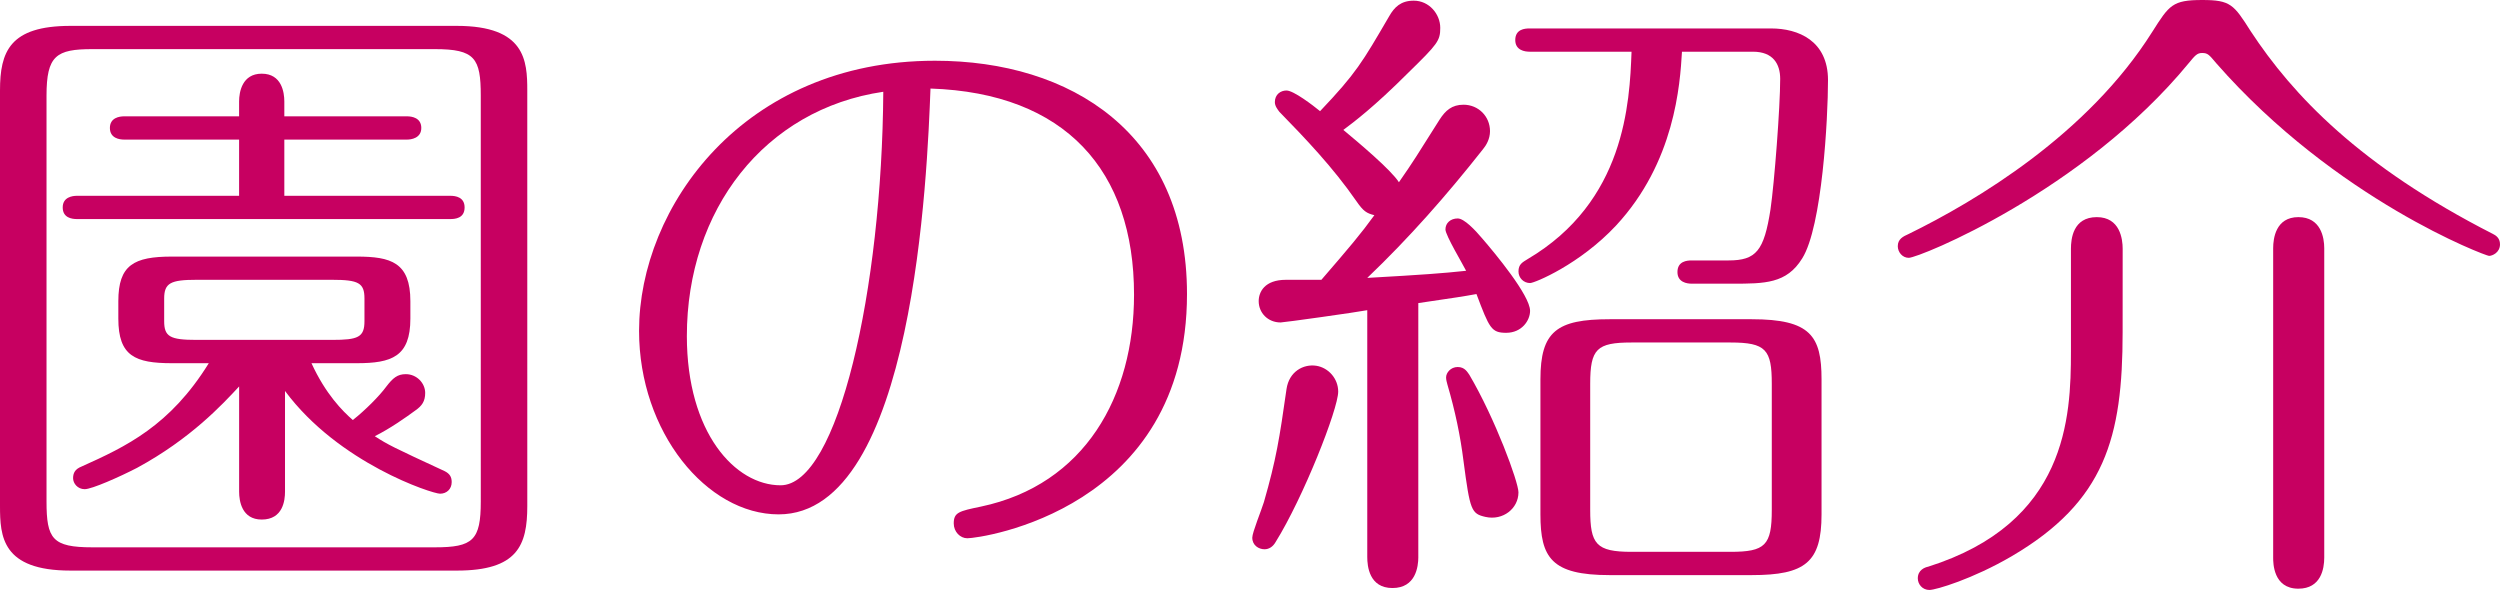 <?xml version="1.0" encoding="utf-8"?>
<!-- Generator: Adobe Illustrator 15.0.0, SVG Export Plug-In . SVG Version: 6.00 Build 0)  -->
<!DOCTYPE svg PUBLIC "-//W3C//DTD SVG 1.1//EN" "http://www.w3.org/Graphics/SVG/1.1/DTD/svg11.dtd">
<svg version="1.1" id="レイヤー_1" xmlns="http://www.w3.org/2000/svg" xmlns:xlink="http://www.w3.org/1999/xlink" x="0px"
	 y="0px" width="150.893px" height="35.609px" viewBox="93.553 -160.639 150.893 35.609"
	 enable-background="new 93.553 -160.639 150.893 35.609" xml:space="preserve">
<g>
	<g>
		<path fill="#C70061" d="M125.379-130.1c0,2.379-0.585,3.9-4.251,3.9H97.804c-4.134,0-4.251-2.067-4.251-3.9v-25.077
			c0-2.341,0.585-3.9,4.251-3.9h23.323c4.134,0,4.251,2.105,4.251,3.9L125.379-130.1L125.379-130.1z M122.571-154.866
			c0-2.262-0.352-2.808-2.77-2.808h-20.67c-2.185,0-2.77,0.39-2.77,2.808v24.493c0,2.262,0.352,2.769,2.77,2.769h20.671
			c2.301,0,2.77-0.429,2.77-2.769L122.571-154.866L122.571-154.866z M120.738-148.821c0.312,0,0.857,0.078,0.857,0.702
			c0,0.663-0.585,0.702-0.857,0.702H98.195c-0.312,0-0.857-0.078-0.857-0.702s0.585-0.702,0.857-0.702h9.789v-3.393h-6.941
			c-0.272,0-0.857-0.078-0.857-0.702s0.585-0.702,0.857-0.702h6.941v-0.897c0-0.585,0.195-1.677,1.365-1.677
			c1.209,0,1.365,1.131,1.365,1.677v0.897h7.41c0.271,0,0.857,0.078,0.857,0.702s-0.625,0.702-0.857,0.702h-7.41v3.393H120.738z
			 M112.352-138.719c0.858,1.871,1.872,2.886,2.496,3.432c0.741-0.585,1.6-1.443,2.028-2.028c0.39-0.507,0.663-0.741,1.17-0.741
			c0.663,0,1.17,0.547,1.17,1.132c0,0.507-0.195,0.779-0.585,1.053c-0.585,0.429-1.521,1.092-2.457,1.56
			c0.78,0.507,1.092,0.663,4.212,2.106c0.312,0.156,0.43,0.351,0.43,0.663c0,0.429-0.312,0.702-0.702,0.702
			c-0.469,0-6.122-1.833-9.359-6.201v6.084c0,0.507-0.117,1.677-1.404,1.677c-1.209,0-1.365-1.131-1.365-1.677v-6.357
			c-1.014,1.092-2.925,3.159-6.162,4.914c-1.053,0.546-2.729,1.287-3.158,1.287c-0.43,0-0.702-0.351-0.702-0.663
			c0-0.312,0.117-0.546,0.507-0.702c2.691-1.209,5.344-2.457,7.684-6.239h-2.223c-2.224,0-3.237-0.43-3.237-2.691v-1.053
			c0-2.185,0.937-2.691,3.237-2.691h11.154c2.065,0,3.236,0.352,3.236,2.691v1.053c0,2.301-1.132,2.691-3.236,2.691H112.352z
			 M115.551-142.62c0-0.937-0.351-1.131-1.95-1.131h-8.189c-1.561,0-1.95,0.194-1.95,1.131v1.365c0,0.936,0.352,1.131,1.95,1.131
			h8.189c1.562,0,1.95-0.156,1.95-1.131V-142.62z"/>
		<path fill="#C70061" d="M140.549-129.593c-4.329,0-8.424-4.953-8.424-11.077c0-7.449,6.278-16.303,17.861-16.303
			c8.19,0,15.211,4.368,15.211,14.08c0,13.026-12.44,14.742-13.261,14.742c-0.429,0-0.818-0.39-0.818-0.896
			c0-0.663,0.312-0.741,1.639-1.015c6.279-1.326,9.243-6.669,9.243-12.792c0-7.487-4.134-12.169-12.285-12.441
			C149.519-150.264,148.739-129.593,140.549-129.593z M135.01-140.357c0,5.851,2.926,9.009,5.655,9.009
			c3.472,0,6.123-11.817,6.201-23.752C139.691-154.047,135.01-147.963,135.01-140.357z"/>
		<path fill="#C70061" d="M174.323-137.003c0,1.053-2.105,6.396-3.782,9.087c-0.156,0.272-0.392,0.429-0.663,0.429
			c-0.352,0-0.741-0.234-0.741-0.702c0-0.312,0.546-1.638,0.702-2.145c0.741-2.574,0.937-3.822,1.365-6.825
			c0.155-1.053,1.014-1.521,1.794-1.404C173.738-138.447,174.323-137.784,174.323-137.003z M179.159-127.019
			c0,0.585-0.156,1.872-1.561,1.872s-1.521-1.326-1.521-1.872v-14.898c-0.585,0.117-5.031,0.741-5.228,0.741
			c-0.779,0-1.325-0.586-1.325-1.287c0-0.546,0.352-1.287,1.639-1.287h2.145c1.717-1.989,2.38-2.77,3.198-3.9
			c-0.468-0.117-0.663-0.233-1.092-0.857c-1.404-2.028-3.081-3.783-4.642-5.383c-0.116-0.155-0.272-0.351-0.272-0.585
			c0-0.468,0.351-0.701,0.702-0.701c0.429,0,1.599,0.896,2.027,1.247c2.185-2.301,2.535-2.925,4.173-5.732
			c0.312-0.546,0.702-0.937,1.481-0.937c0.937,0,1.6,0.819,1.6,1.639c0,0.779-0.155,0.975-1.91,2.69
			c-2.106,2.106-3.315,3.003-3.939,3.472c0.937,0.779,2.887,2.418,3.354,3.158c0.896-1.286,1.053-1.56,2.456-3.782
			c0.352-0.547,0.741-0.897,1.443-0.897c0.896,0,1.599,0.702,1.599,1.599c0,0.469-0.232,0.858-0.429,1.093
			c-2.185,2.769-4.446,5.343-6.98,7.761c3.433-0.195,4.484-0.273,5.967-0.429c-0.194-0.391-1.248-2.146-1.248-2.496
			c0-0.391,0.312-0.663,0.741-0.663c0.391,0,1.054,0.702,1.481,1.209c0.741,0.857,2.886,3.432,2.886,4.368
			c0,0.585-0.507,1.325-1.441,1.325c-0.897,0-1.015-0.272-1.795-2.34c-0.857,0.156-1.131,0.195-3.51,0.546V-127.019L179.159-127.019
			z M181.889-132.792c-0.195-1.561-0.508-3.042-0.976-4.642c-0.039-0.155-0.078-0.272-0.078-0.429c0-0.272,0.272-0.624,0.702-0.624
			s0.585,0.312,0.701,0.468c1.562,2.652,2.965,6.475,2.965,7.099c0,0.975-0.937,1.716-1.988,1.481
			C182.357-129.632,182.279-129.827,181.889-132.792z M185.867-157.519c-0.272,0-0.857-0.078-0.857-0.702
			c0-0.662,0.585-0.701,0.857-0.701h14.587c1.638,0,3.432,0.74,3.432,3.12c0,2.301-0.351,8.854-1.56,10.764
			c-0.938,1.521-2.263,1.521-4.213,1.521h-2.456c-0.273,0-0.858-0.078-0.858-0.701c0-0.663,0.585-0.702,0.858-0.702h2.223
			c1.677,0,2.146-0.585,2.535-3.081c0.233-1.6,0.585-6.162,0.585-7.878c0-0.897-0.43-1.639-1.639-1.639h-4.289
			c-0.117,1.989-0.431,6.669-3.979,10.492c-2.185,2.34-4.914,3.471-5.188,3.471c-0.39,0-0.701-0.312-0.701-0.701
			c0-0.43,0.233-0.547,0.547-0.741c5.889-3.471,6.162-9.438,6.277-12.521H185.867z M203.496-129.593
			c0,2.886-0.976,3.666-4.212,3.666h-8.58c-3.512,0-4.175-1.054-4.175-3.666v-8.151c0-2.886,0.977-3.627,4.175-3.627h8.58
			c3.549,0,4.212,1.014,4.212,3.627V-129.593z M200.493-137.472c0-2.066-0.353-2.495-2.496-2.495h-5.969
			c-2.104,0-2.495,0.39-2.495,2.495v7.605c0,2.067,0.352,2.535,2.495,2.535h5.969c2.104,0,2.496-0.391,2.496-2.535V-137.472z"/>
		<path fill="#C70061" d="M229.391-158.767c2.535,3.861,6.592,8.151,14.626,12.247c0.155,0.078,0.429,0.234,0.429,0.624
			c0,0.507-0.468,0.702-0.662,0.702c-0.195,0-9.243-3.393-16.459-11.623c-0.43-0.507-0.508-0.624-0.857-0.624
			c-0.312,0-0.43,0.156-0.819,0.624c-6.356,7.724-16.264,11.74-16.888,11.74c-0.39,0-0.663-0.351-0.663-0.702
			c0-0.429,0.312-0.585,0.663-0.741c4.057-1.988,10.804-6.006,14.704-12.208c1.014-1.599,1.209-1.911,3.003-1.911
			C228.182-160.639,228.378-160.365,229.391-158.767z M221.669-140.592c0,6.356-1.053,10.219-6.708,13.533
			c-2.34,1.365-4.563,2.028-4.953,2.028c-0.429,0-0.702-0.351-0.702-0.702c0-0.507,0.43-0.663,0.624-0.702
			c8.386-2.651,8.619-9.009,8.619-12.987v-6.201c0-0.585,0.117-1.911,1.561-1.911c1.404,0,1.561,1.326,1.561,1.911L221.669-140.592
			L221.669-140.592z M233.838-126.98c0,0.663-0.195,1.872-1.562,1.872c-1.521,0-1.521-1.56-1.521-1.872v-18.682
			c0-0.585,0.156-1.872,1.521-1.872c1.365,0,1.562,1.248,1.562,1.872V-126.98z"/>
	</g>
</g>
</svg>
